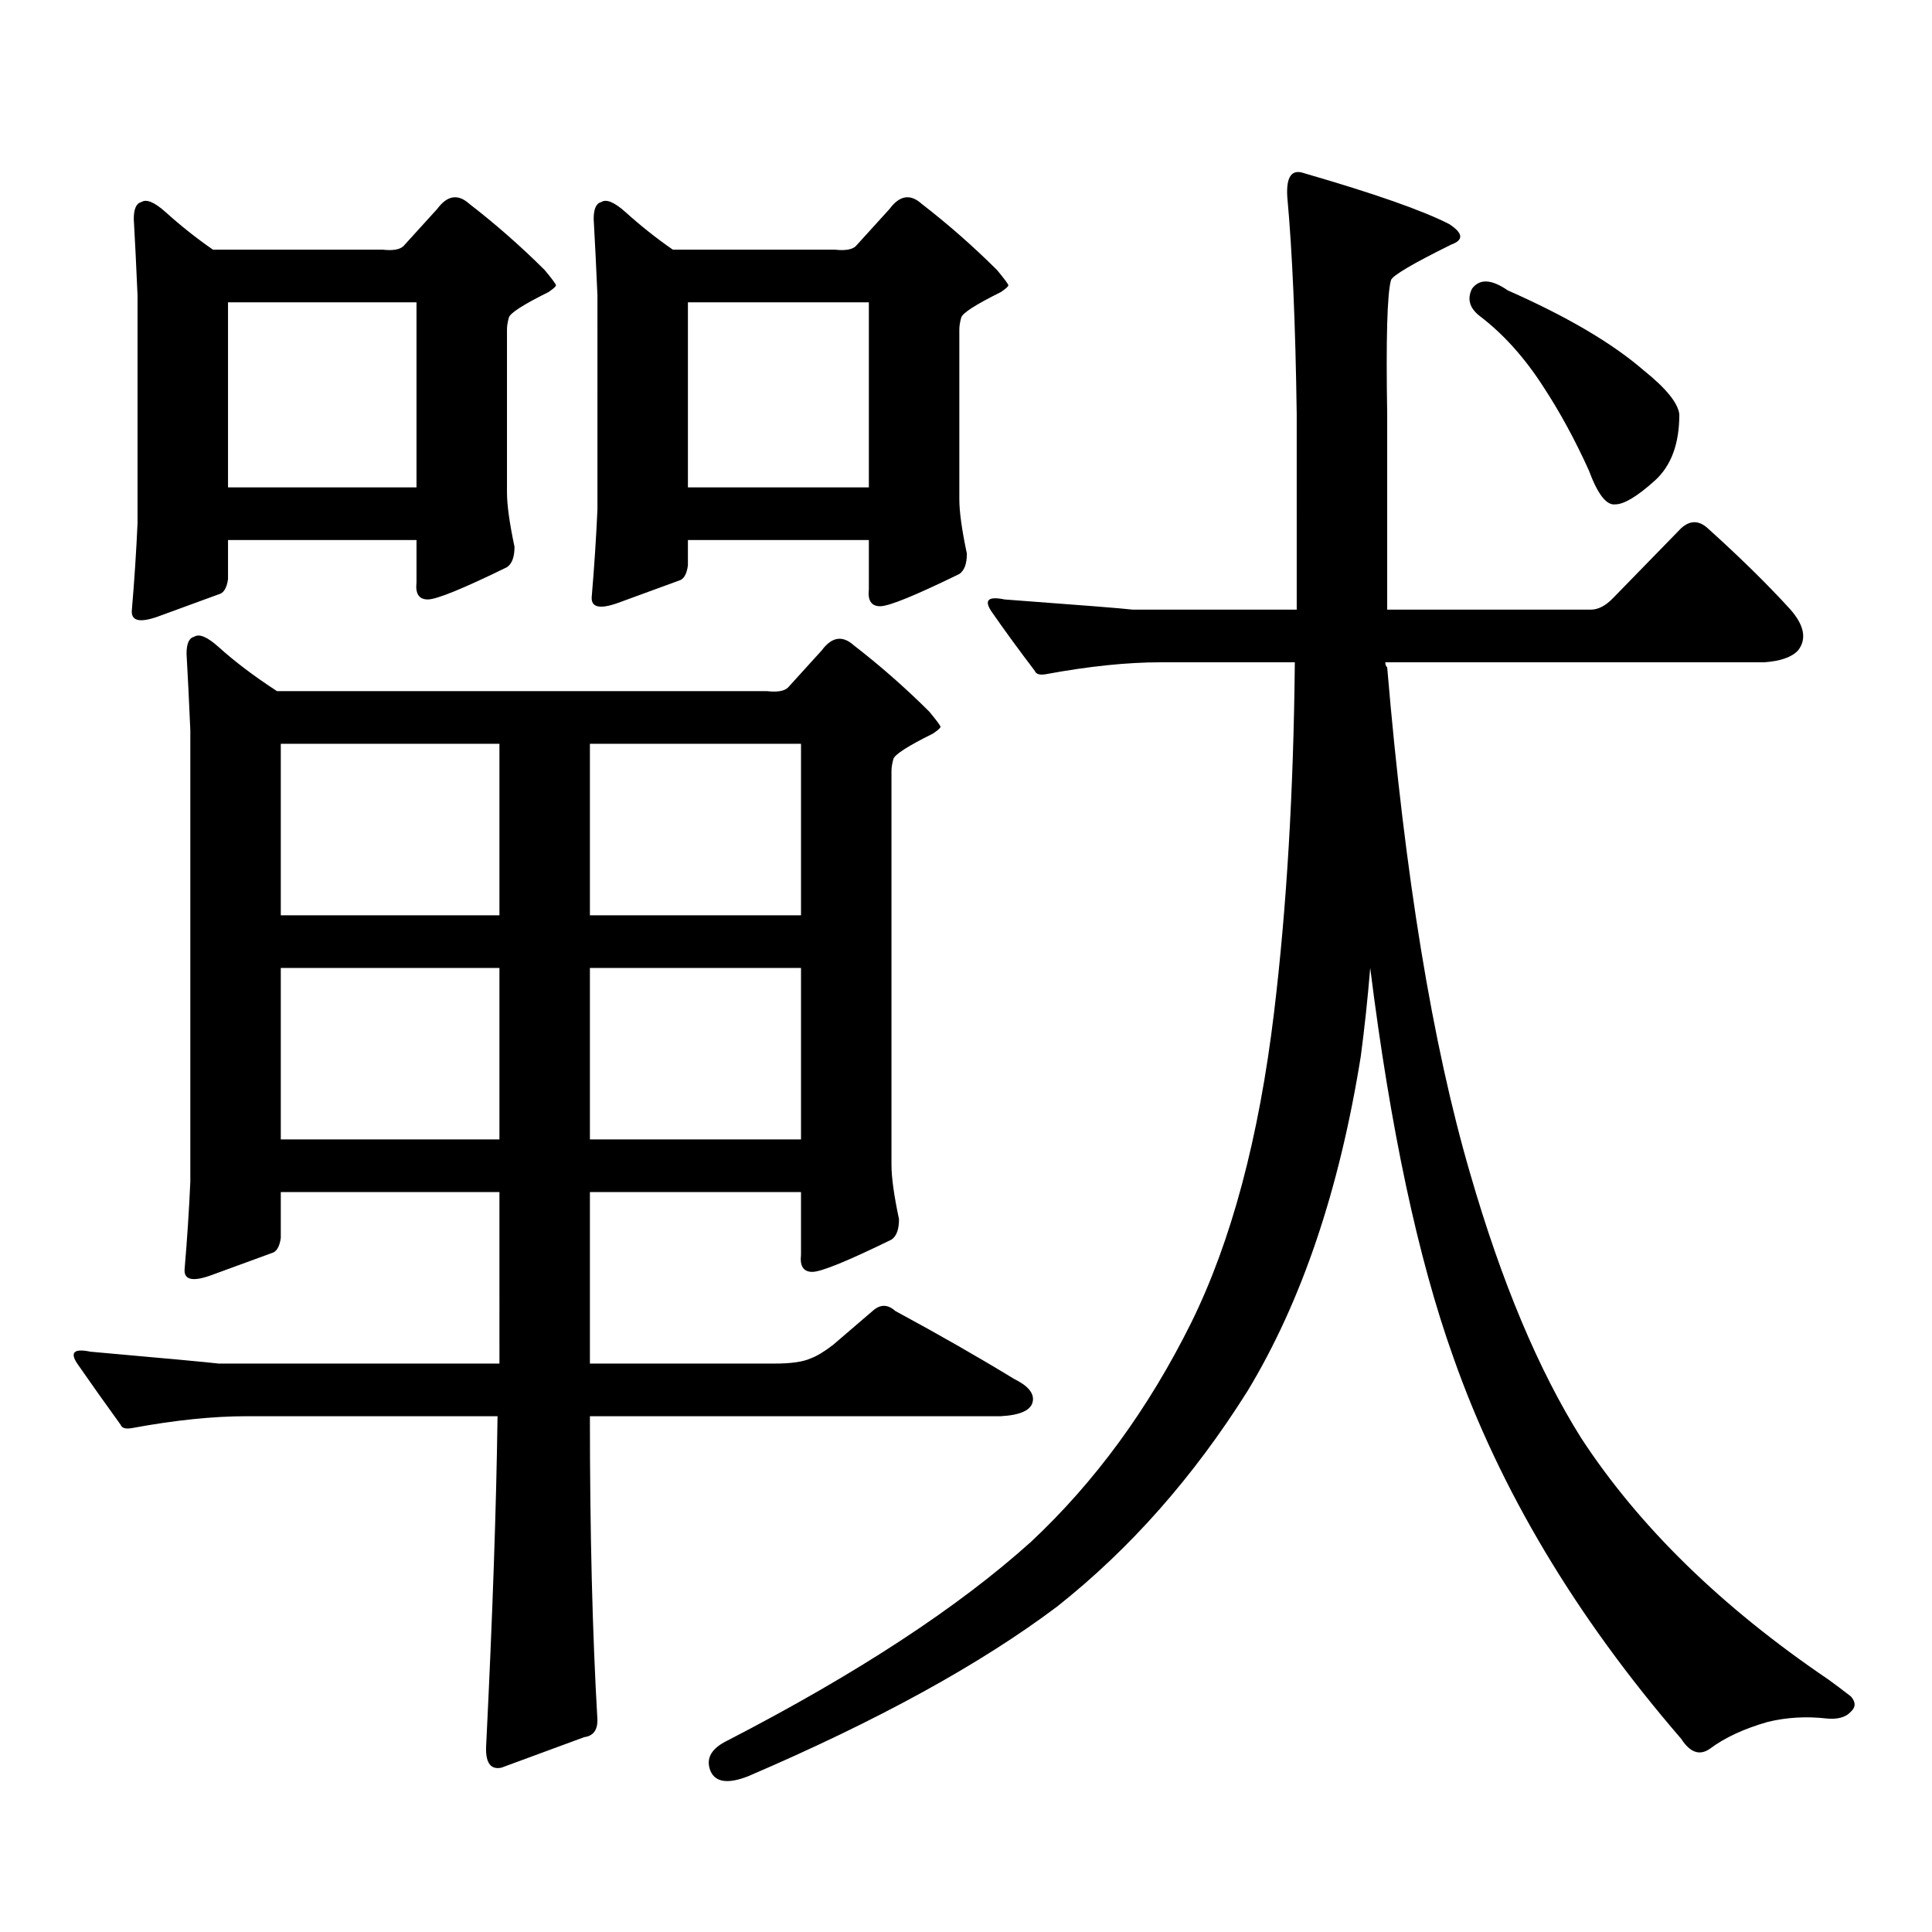 <?xml version="1.0" encoding="utf-8"?>
<!-- Generator: Adobe Illustrator 16.0.0, SVG Export Plug-In . SVG Version: 6.00 Build 0)  -->
<!DOCTYPE svg PUBLIC "-//W3C//DTD SVG 1.1//EN" "http://www.w3.org/Graphics/SVG/1.1/DTD/svg11.dtd">
<svg version="1.1" id="图层_1" xmlns="http://www.w3.org/2000/svg" xmlns:xlink="http://www.w3.org/1999/xlink" x="0px" y="0px"
	 width="1000px" height="1000px" viewBox="0 0 1000 1000" enable-background="new 0 0 1000 1000" xml:space="preserve">
<path d="M258.506,617.016H145.338v23.73c-0.656,4.696-2.287,7.333-4.878,7.91c-6.509,2.349-16.92,6.152-31.219,11.426
	c-9.756,3.516-14.314,2.349-13.658-3.516c1.295-15.229,2.271-30.171,2.927-44.824V377.953c-0.656-15.229-1.311-28.413-1.951-39.551
	c0-5.273,1.295-8.198,3.902-8.789c2.591-1.758,6.829,0,12.683,5.273c8.445,7.622,18.536,15.243,30.243,22.852h253.652
	c5.198,0.591,8.78,0,10.731-1.758l17.561-19.336c5.198-7.031,10.731-7.91,16.585-2.637c13.658,10.547,26.661,21.973,39.023,34.277
	c3.902,4.696,5.854,7.333,5.854,7.91c0,0.591-1.311,1.758-3.902,3.516c-13.018,6.454-19.847,10.849-20.487,13.184
	c-0.655,2.349-0.976,4.395-0.976,6.152v203.906c0,6.454,1.296,15.82,3.902,28.125c0,5.273-1.311,8.789-3.902,10.547
	c-22.773,11.138-36.432,16.699-40.975,16.699c-4.558,0-6.509-2.925-5.854-8.789v-32.52H305.334v88.77h95.607
	c8.445,0,14.634-0.879,18.536-2.637c3.247-1.167,7.149-3.516,11.707-7.031l20.487-17.578c3.902-3.516,7.805-3.516,11.707,0
	c22.759,12.305,43.246,24.032,61.462,35.156c7.149,3.516,10.396,7.333,9.756,11.426c-0.655,4.696-6.188,7.333-16.585,7.91H305.334
	c0,60.343,1.296,112.788,3.902,157.324c0,5.273-2.286,8.198-6.829,8.789l-42.926,15.82c-5.854,1.167-8.46-2.938-7.805-12.305
	c3.247-65.63,5.198-122.168,5.854-169.629H127.778c-17.561,0-37.408,2.06-59.511,6.152c-3.262,0.591-5.213,0-5.854-1.758
	c-8.46-11.714-15.945-22.261-22.438-31.641c-3.902-5.851-1.631-7.91,6.829-6.152c39.664,3.516,61.782,5.575,66.34,6.152h145.362
	V617.016z M69.243,113.402c0-5.273,1.295-8.199,3.902-8.789c2.591-1.758,6.829,0,12.683,5.273
	c7.805,7.031,15.929,13.485,24.39,19.336h87.803c5.198,0.59,8.78,0,10.731-1.758l17.561-19.336
	c5.198-7.031,10.731-7.91,16.584-2.637c13.658,10.547,26.661,21.973,39.023,34.277c3.902,4.696,5.854,7.333,5.854,7.91
	c0,0.59-1.311,1.758-3.902,3.516c-13.018,6.454-19.847,10.849-20.487,13.184c-0.655,2.348-0.976,4.395-0.976,6.152v84.375
	c0,6.454,1.296,15.82,3.902,28.125c0,5.273-1.311,8.789-3.902,10.547c-22.773,11.138-36.432,16.699-40.974,16.699
	c-4.558,0-6.509-2.925-5.854-8.789v-21.973h-97.559v20.215c-0.656,4.696-2.287,7.333-4.878,7.91
	c-6.509,2.349-16.92,6.152-31.219,11.426c-9.756,3.516-14.314,2.349-13.658-3.516c1.295-15.229,2.271-30.171,2.927-44.824V152.953
	C70.538,137.723,69.883,124.539,69.243,113.402z M118.022,252.27h97.559v-95.801h-97.559V252.27z M258.506,384.984H145.338v88.77
	h113.167V384.984z M258.506,501H145.338v88.77h113.167V501z M305.334,473.754H414.6v-88.77H305.334V473.754z M305.334,589.77H414.6
	V501H305.334V589.77z M307.285,113.402c0-5.273,1.296-8.199,3.902-8.789c2.592-1.758,6.829,0,12.683,5.273
	c7.805,7.031,15.93,13.485,24.39,19.336h83.9c5.198,0.59,8.78,0,10.731-1.758l17.561-19.336c5.198-7.031,10.731-7.91,16.585-2.637
	c13.658,10.547,26.661,21.973,39.023,34.277c3.902,4.696,5.854,7.333,5.854,7.91c0,0.59-1.311,1.758-3.902,3.516
	c-13.018,6.454-19.847,10.849-20.487,13.184c-0.655,2.348-0.976,4.395-0.976,6.152v87.891c0,6.454,1.296,15.82,3.902,28.125
	c0,5.273-1.311,8.789-3.902,10.547c-22.773,11.138-36.432,16.699-40.975,16.699c-4.558,0-6.509-2.925-5.854-8.789v-25.488h-93.656
	v13.184c-0.655,4.696-2.286,7.333-4.878,7.91c-6.509,2.349-16.92,6.152-31.219,11.426c-9.756,3.516-14.313,2.349-13.658-3.516
	c1.296-15.229,2.271-30.171,2.927-44.824V152.953C308.581,137.723,307.926,124.539,307.285,113.402z M356.064,252.27h93.656v-95.801
	h-93.656V252.27z M600.937,342.797c-17.561,0-37.407,2.06-59.511,6.152c-3.262,0.591-5.213,0-5.854-1.758
	c-8.46-11.124-15.944-21.382-22.438-30.762c-3.902-5.851-1.631-7.91,6.829-6.152c39.664,2.938,61.782,4.696,66.34,5.273h84.876
	V214.477c-0.655-46.871-2.286-84.375-4.878-112.5c-0.655-10.547,2.271-14.64,8.78-12.305c36.417,10.547,61.462,19.336,75.12,26.367
	c7.149,4.696,7.47,8.212,0.976,10.547c-20.167,9.97-30.578,16.122-31.219,18.457c-1.951,7.031-2.606,30.185-1.951,69.434v101.074
	H823.37c3.902,0,7.805-2.046,11.707-6.152l35.121-36.035c4.543-4.093,9.101-4.093,13.658,0
	c16.905,15.243,31.219,29.306,42.926,42.188c7.149,8.212,8.445,15.243,3.902,21.094c-3.262,3.516-9.115,5.575-17.561,6.152H717.031
	c0,1.181,0.32,2.06,0.976,2.637c9.101,107.817,23.414,195.117,42.926,261.914c16.25,56.25,35.441,101.953,57.56,137.109
	c29.908,45.703,72.514,87.3,127.802,124.805c3.247,2.335,7.149,5.273,11.707,8.789c2.592,2.925,2.592,5.562,0,7.91
	c-2.606,2.925-6.829,4.093-12.683,3.516c-10.411-1.181-20.487-0.591-30.243,1.758c-12.362,3.516-22.438,8.198-30.243,14.063
	c-5.213,3.516-10.091,1.758-14.634-5.273c-54.633-63.281-93.991-129.199-118.046-197.754
	c-18.216-50.977-32.529-118.062-42.926-201.27c-1.311,15.82-2.927,31.063-4.878,45.703
	c-11.066,69.146-30.578,126.864-58.535,173.145c-27.972,44.536-60.821,81.738-98.534,111.621
	c-39.679,29.883-93.016,59.175-159.996,87.891c-10.411,4.093-16.92,3.214-19.512-2.637c-2.606-6.454,0.32-11.728,8.78-15.82
	c66.98-34.579,119.342-68.856,157.069-102.832c33.17-31.05,60.807-68.843,82.925-113.379c20.808-42.188,35.121-95.801,42.926-160.84
	c6.494-53.901,10.076-114.258,10.731-181.055H600.937z M761.908,149.438c3.902-5.273,10.076-4.972,18.536,0.879
	c30.563,13.485,53.978,27.246,70.242,41.309c11.707,9.379,17.881,17.001,18.536,22.852c0,15.243-4.237,26.669-12.683,34.277
	c-9.115,8.212-15.944,12.305-20.487,12.305c-4.558,0.59-9.115-5.273-13.658-17.578c-7.164-15.82-14.969-30.172-23.414-43.066
	c-9.756-15.23-20.822-27.535-33.17-36.914C760.598,159.407,759.302,154.711,761.908,149.438z"/>
</svg>
